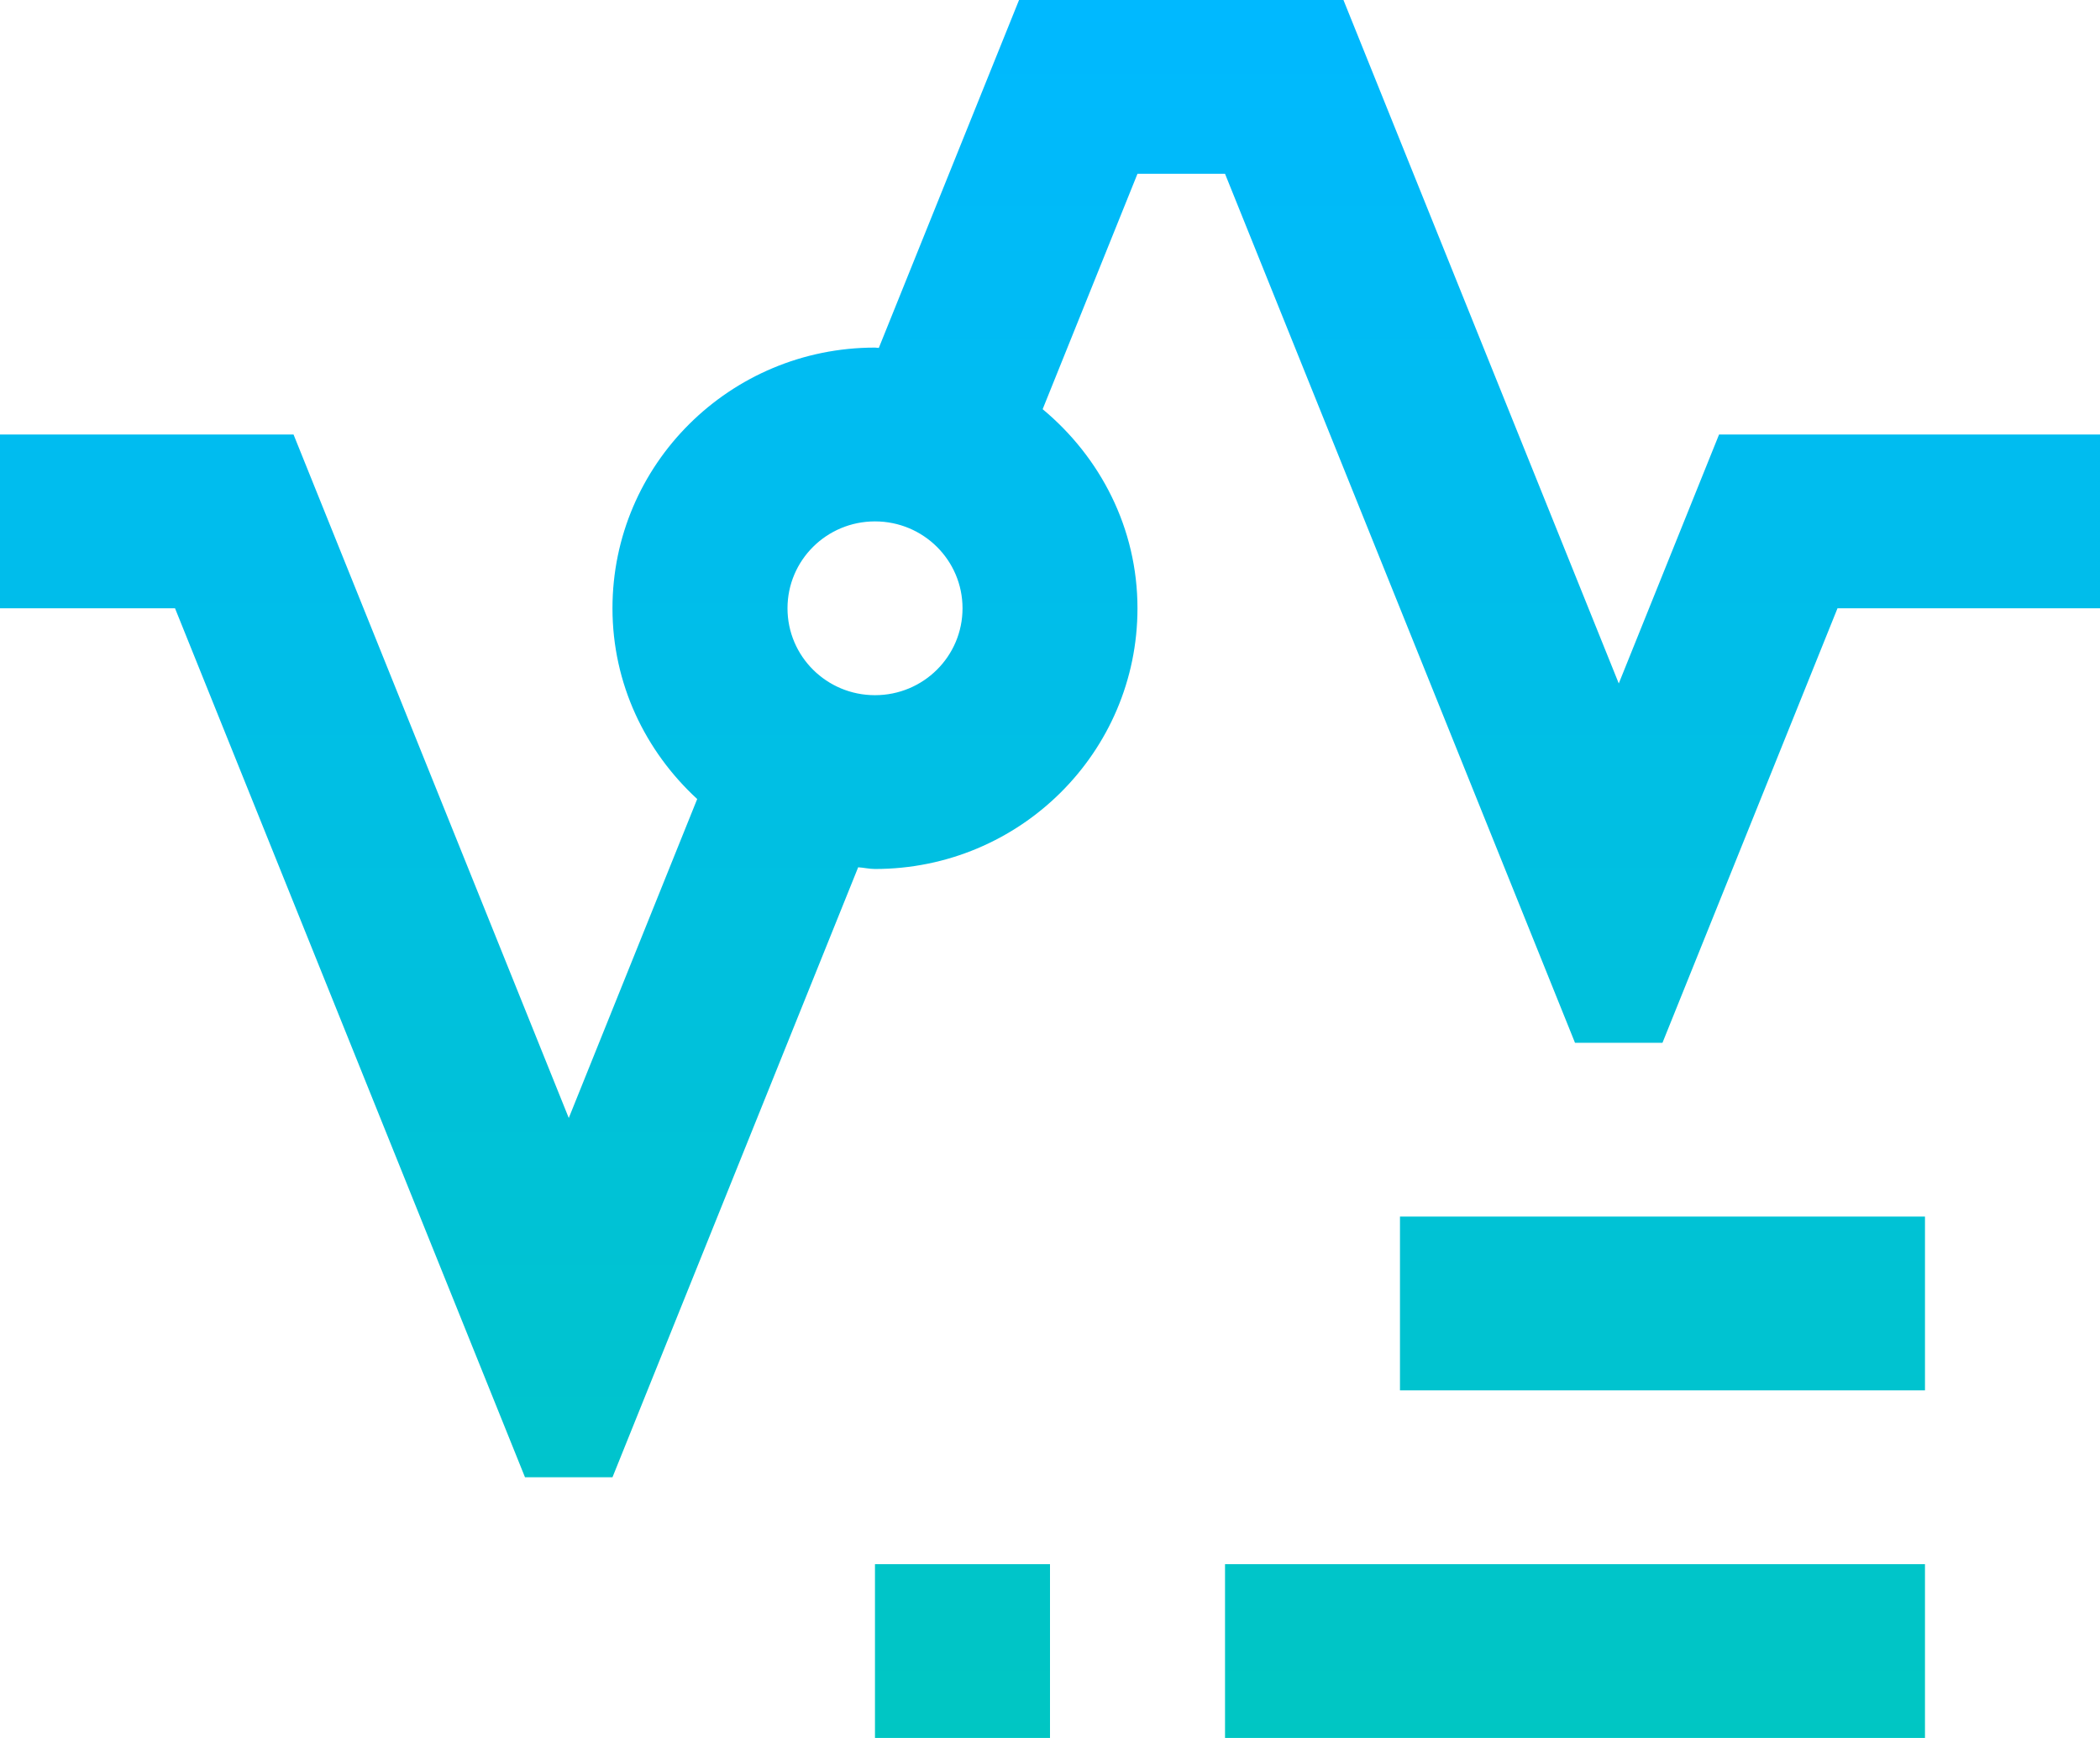 <svg width="58" height="48" viewBox="0 0 58 48" fill="none" xmlns="http://www.w3.org/2000/svg">
<path d="M33.834 43.2H53.166V48H33.834V43.2Z" fill="url(#paint0_linear)"/>
<path d="M24.166 43.2H29V48H24.166V43.2Z" fill="url(#paint1_linear)"/>
<path d="M38.666 33.6H53.166V38.4H38.666V33.6Z" fill="url(#paint2_linear)"/>
<path d="M8.107 12L15.709 30.877L19.256 22.068C17.826 20.751 16.916 18.888 16.916 16.8C16.916 12.825 20.162 9.6 24.166 9.6C24.205 9.6 24.238 9.609 24.272 9.609L28.145 0H37.105L44.709 18.876L47.479 12H58V16.8H50.75L45.916 28.8H43.5L33.834 4.8H31.416L28.797 11.301C30.386 12.623 31.416 14.583 31.416 16.8C31.416 20.775 28.171 24 24.166 24C24.008 24 23.86 23.963 23.702 23.953L16.916 40.8H14.5L4.834 16.8H0V12H8.107ZM24.166 19.2C25.503 19.2 26.584 18.127 26.584 16.8C26.584 15.473 25.503 14.4 24.166 14.4C22.831 14.4 21.75 15.473 21.75 16.8C21.75 18.127 22.831 19.2 24.166 19.2Z" fill="url(#paint3_linear)"/>
<defs>
<linearGradient id="paint0_linear" x2="1" gradientUnits="userSpaceOnUse" gradientTransform="translate(58) scale(58 48) rotate(90)">
<stop stop-color="#00B9FF"/>
<stop offset="1" stop-color="#00C6C3"/>
</linearGradient>
<linearGradient id="paint1_linear" x2="1" gradientUnits="userSpaceOnUse" gradientTransform="translate(58) scale(58 48) rotate(90)">
<stop stop-color="#00B9FF"/>
<stop offset="1" stop-color="#00C6C3"/>
</linearGradient>
<linearGradient id="paint2_linear" x2="1" gradientUnits="userSpaceOnUse" gradientTransform="translate(58) scale(58 48) rotate(90)">
<stop stop-color="#00B9FF"/>
<stop offset="1" stop-color="#00C6C3"/>
</linearGradient>
<linearGradient id="paint3_linear" x2="1" gradientUnits="userSpaceOnUse" gradientTransform="translate(58) scale(58 48) rotate(90)">
<stop stop-color="#00B9FF"/>
<stop offset="1" stop-color="#00C6C3"/>
</linearGradient>
</defs>
</svg>
